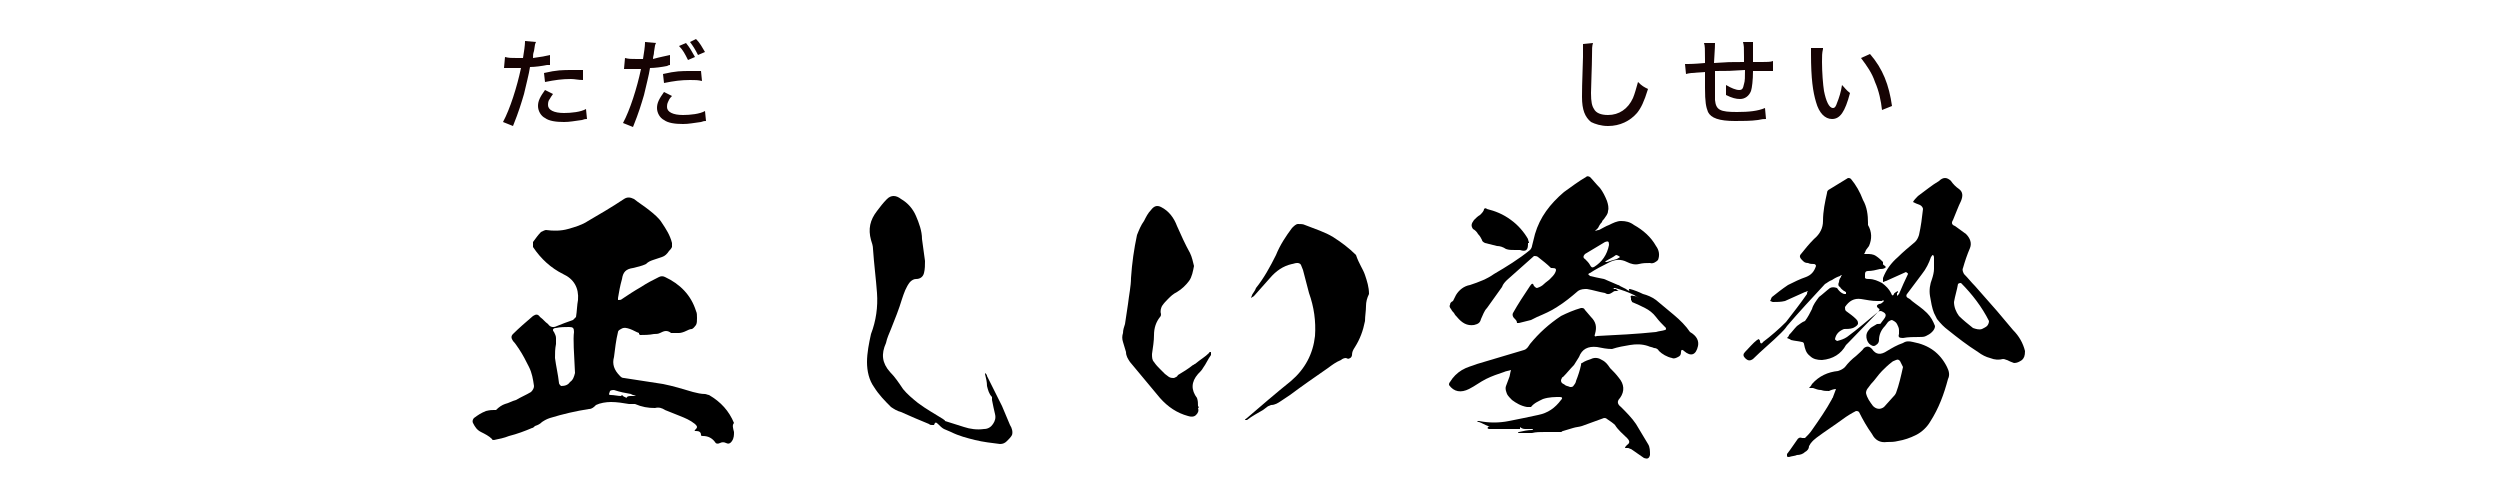 <?xml version="1.0" encoding="utf-8"?>
<!-- Generator: Adobe Illustrator 25.0.0, SVG Export Plug-In . SVG Version: 6.00 Build 0)  -->
<!DOCTYPE svg PUBLIC "-//W3C//DTD SVG 1.1//EN" "http://www.w3.org/Graphics/SVG/1.1/DTD/svg11.dtd">
<svg version="1.1" id="レイヤー_1" xmlns:x="http://ns.adobe.com/Extensibility/1.0/" xmlns:i="http://ns.adobe.com/AdobeIllustrator/10.0/" xmlns:graph="http://ns.adobe.com/Graphs/1.0/"
	 xmlns="http://www.w3.org/2000/svg" xmlns:xlink="http://www.w3.org/1999/xlink" x="0px" y="0px" viewBox="0 0 250 50"
	 style="enable-background:new 0 0 250 50;" xml:space="preserve">
<style type="text/css">
	.st0{fill:#160303;}
</style>
<g>
	<path d="M73.4,43.2c0,0.3,0,0.6-0.2,0.9c-0.2,0.3-0.4,0.3-0.6,0.2c-0.2-0.1-0.4-0.1-0.6,0c-0.2,0.1-0.4,0.1-0.5-0.1
		c-0.3-0.4-0.7-0.6-1.2-0.6c-0.1,0-0.2,0-0.2-0.1c0-0.3-0.2-0.4-0.5-0.4h-0.2c0.1,0,0.1-0.1,0.1-0.1c0.1-0.1,0.2-0.2,0.2-0.3
		c0-0.1-0.1-0.2-0.2-0.3C69,42,68.5,41.8,68,41.6c-0.5-0.2-1-0.4-1.5-0.6c-0.3-0.2-0.6-0.3-1-0.2c-0.7,0-1.3-0.1-2-0.4
		c-0.2,0-0.4,0-0.6,0c-0.6-0.1-1.2-0.2-1.8-0.2c-0.5,0-1.1,0.1-1.5,0.3c-0.2,0.2-0.4,0.4-0.7,0.4c-1.3,0.2-2.6,0.5-3.9,0.9
		c-0.3,0.1-0.5,0.2-0.8,0.4c-0.2,0.2-0.4,0.3-0.7,0.4c-0.1,0.1-0.2,0.2-0.3,0.2c-0.7,0.3-1.5,0.6-2.3,0.8c-0.5,0.2-1,0.3-1.5,0.4
		c-0.1,0-0.2,0-0.2-0.1c-0.3-0.3-0.7-0.5-1.1-0.7c-0.4-0.2-0.6-0.5-0.8-0.9c-0.1-0.2,0-0.4,0.1-0.5c0.4-0.3,0.7-0.5,1.2-0.7
		C49,41,49.2,41,49.4,41c0.1,0,0.1,0,0.2,0c0.3-0.3,0.6-0.5,0.9-0.6c0.4-0.1,0.7-0.3,1.1-0.4c0.5-0.3,1-0.5,1.5-0.8
		c0.2-0.2,0.3-0.4,0.3-0.6c-0.1-0.7-0.2-1.3-0.5-1.9c-0.3-0.6-0.6-1.2-1-1.8c-0.2-0.3-0.4-0.6-0.6-0.8c-0.2-0.3-0.2-0.5,0-0.7
		c0.6-0.6,1.3-1.2,2-1.8c0.3-0.2,0.5-0.2,0.7,0.1c0.3,0.2,0.5,0.5,0.8,0.7c0.2,0.3,0.5,0.4,0.9,0.2c0.5-0.2,1-0.4,1.6-0.6
		c0.1-0.1,0.2-0.2,0.3-0.3c0.1-0.6,0.1-1.2,0.2-1.7c0.1-1.2-0.4-2.1-1.5-2.6c-1.2-0.6-2.2-1.5-3-2.7c0-0.2,0-0.4,0-0.5
		c0.3-0.4,0.5-0.7,0.8-1c0.2-0.1,0.4-0.2,0.5-0.2c0.7,0.1,1.5,0.1,2.2-0.1c0.7-0.2,1.4-0.4,2-0.8c1.2-0.7,2.4-1.4,3.6-2.2
		c0.3-0.2,0.6-0.2,1,0c0.5,0.4,1,0.7,1.5,1.1c0.5,0.4,1,0.8,1.3,1.3c0.4,0.6,0.8,1.2,1,2c0,0.2,0,0.3,0,0.4
		c-0.1,0.2-0.2,0.3-0.3,0.4c-0.2,0.3-0.4,0.5-0.7,0.6s-0.6,0.2-0.9,0.3c-0.3,0.1-0.5,0.2-0.7,0.4c-0.4,0.2-0.9,0.3-1.3,0.4
		c-0.7,0.1-1,0.4-1.1,1.1c-0.2,0.7-0.3,1.3-0.4,1.9V30c0.2,0,0.3,0,0.4-0.1c0.6-0.4,1.2-0.8,1.9-1.2c0.6-0.4,1.2-0.7,1.8-1
		c0.2-0.1,0.4-0.1,0.6,0c1.5,0.7,2.6,1.8,3.1,3.4c0.1,0.2,0.1,0.4,0.1,0.7c0,0.3,0,0.5-0.1,0.7c-0.1,0.1-0.2,0.3-0.4,0.4
		c-0.2,0-0.4,0.1-0.6,0.2c-0.2,0.1-0.5,0.2-0.7,0.2c-0.3,0-0.5,0-0.8,0h0c-0.1-0.1-0.3-0.2-0.5-0.2c-0.2,0-0.4,0.1-0.6,0.2
		c-0.2,0.1-0.4,0.1-0.6,0.1c-0.5,0.1-1,0.1-1.4,0.1c0,0-0.1-0.1-0.1-0.1c0,0,0-0.1,0-0.1c-0.3-0.1-0.6-0.3-0.9-0.4s-0.6-0.2-0.9,0
		c-0.2,0.1-0.3,0.2-0.3,0.3c-0.2,0.8-0.3,1.7-0.4,2.5c-0.2,0.7,0,1.3,0.6,1.9c0.1,0.1,0.2,0.2,0.4,0.2c1.3,0.2,2.6,0.4,3.9,0.6
		c1,0.2,2,0.5,3,0.8c0.4,0.1,0.8,0.2,1.2,0.2c0.1,0,0.3,0.1,0.4,0.1c1.2,0.7,2,1.6,2.5,2.8C73.2,42.5,73.3,42.8,73.4,43.2z
		 M57.4,33.2c0-0.4-0.1-0.5-0.5-0.5c-0.4,0-0.9,0-1.3,0.1c-0.3,0-0.4,0.2-0.2,0.4c0.1,0.2,0.2,0.4,0.2,0.6c0,0.2,0,0.4,0,0.6
		c-0.1,0.5-0.1,0.9-0.1,1.4c0.1,0.8,0.3,1.6,0.4,2.5c0,0.1,0.1,0.2,0.2,0.3c0.4,0,0.7-0.1,0.9-0.4c0.3-0.2,0.4-0.5,0.5-0.9
		C57.4,35.3,57.3,33.9,57.4,33.2z M63.6,39.6c-0.2-0.1-0.4-0.1-0.5-0.2c-0.6-0.1-1.1-0.2-1.7-0.4c-0.1,0-0.3,0-0.4,0.1l-0.1,0.3
		c0,0.1,0.1,0.1,0.2,0.1c0.3,0,0.7,0.1,1,0.1l0.1-0.1c0.1,0.1,0.2,0.2,0.3,0.2c0.1,0.1,0.2,0.1,0.2,0c0.1-0.1,0.3-0.1,0.4-0.1
		C63.2,39.6,63.4,39.6,63.6,39.6z"/>
	<path d="M101.2,43.5c-0.1,0.2-0.3,0.4-0.5,0.6c-0.2,0.2-0.4,0.3-0.7,0.3c-0.8-0.1-1.7-0.2-2.5-0.4c-0.8-0.2-1.6-0.4-2.4-0.8
		c-0.2-0.1-0.5-0.2-0.7-0.3c-0.2-0.1-0.4-0.3-0.6-0.5c-0.2-0.2-0.3-0.2-0.4,0.1c-0.1,0-0.1,0-0.2,0c-0.1,0-0.2,0-0.3-0.1
		c-1-0.4-1.9-0.8-2.8-1.2c-0.4-0.1-0.7-0.3-1-0.5c-0.6-0.6-1.2-1.2-1.7-2c-0.5-0.7-0.7-1.6-0.7-2.5c0-0.9,0.2-1.9,0.4-2.8
		c0.5-1.3,0.7-2.7,0.6-4.1c-0.1-1.4-0.3-2.9-0.4-4.4c0-0.3-0.1-0.6-0.2-0.9c-0.3-1.1-0.1-2,0.6-2.9c0.3-0.4,0.6-0.8,1-1.2
		c0.4-0.4,0.9-0.4,1.4,0c0.7,0.4,1.2,1,1.5,1.7s0.6,1.5,0.6,2.3c0.1,0.7,0.2,1.5,0.3,2.2c0,0.4,0,0.8-0.1,1.2
		c-0.1,0.4-0.4,0.6-0.8,0.6c-0.2,0-0.4,0.1-0.6,0.3c-0.4,0.5-0.6,1.1-0.8,1.7c-0.3,1-0.7,2-1.1,3c-0.2,0.5-0.4,0.9-0.5,1.4
		c-0.5,1.1-0.4,2,0.4,2.9c0.5,0.5,0.9,1.1,1.3,1.7c0.4,0.5,1,1,1.5,1.4c0.8,0.6,1.7,1.1,2.5,1.6c0.1,0.1,0.2,0.1,0.2,0.2
		c0.6,0.2,1.3,0.4,1.9,0.6c0.6,0.2,1.3,0.3,2,0.2c0.4,0,0.7-0.2,0.9-0.5c0.2-0.3,0.3-0.6,0.2-1c-0.1-0.4-0.2-0.9-0.3-1.4
		c0-0.1,0-0.2,0-0.3c-0.3-0.3-0.4-0.7-0.5-1.1c0-0.4-0.1-0.8-0.2-1.2c0,0,0,0,0-0.1c0,0,0.1,0.1,0.1,0.1c0.1,0.1,0.1,0.1,0.1,0.2
		c0.5,1,1,2,1.5,3l0.8,1.9C101.2,42.8,101.3,43.2,101.2,43.5z"/>
	<path d="M120.9,35.3c0-0.1,0.1-0.1,0.2-0.1c0,0.1,0,0.2,0,0.3c-0.3,0.4-0.5,0.9-0.8,1.3c-0.1,0.2-0.3,0.4-0.5,0.6
		c-0.7,0.8-0.7,1.6-0.1,2.4c0.1,0.3,0.1,0.5,0.1,0.8c0.1,0.1,0.1,0.2,0,0.2c0.1,0.3,0,0.5-0.2,0.7c-0.2,0.2-0.5,0.2-0.8,0.1
		c-1.1-0.3-2-0.9-2.8-1.8c-1-1.2-2-2.4-3-3.6c-0.2-0.3-0.4-0.6-0.4-1c-0.1-0.3-0.2-0.7-0.3-1c-0.1-0.3-0.1-0.6,0-0.9
		c0-0.3,0.1-0.6,0.2-0.9c0.1-0.7,0.2-1.4,0.3-2c0.1-0.9,0.3-1.8,0.3-2.6c0.1-1.5,0.3-2.9,0.6-4.3c0.2-0.5,0.4-1,0.7-1.4
		c0.2-0.4,0.4-0.8,0.7-1.1c0.3-0.4,0.6-0.5,1-0.3c0.8,0.4,1.3,1.1,1.6,1.9c0.4,0.9,0.8,1.8,1.3,2.7c0.2,0.4,0.3,0.9,0.4,1.3
		c-0.1,0.5-0.2,1.1-0.5,1.5c-0.3,0.4-0.7,0.8-1.2,1.1c-0.4,0.2-0.6,0.4-0.9,0.7c-0.2,0.2-0.4,0.4-0.6,0.7c-0.1,0.2-0.2,0.5-0.1,0.8
		c0,0.1,0,0.2-0.1,0.3c-0.4,0.5-0.6,1.1-0.6,1.8c0,0.6-0.1,1.2-0.2,1.9c0,0.3,0,0.6,0.2,0.8c0.2,0.3,0.4,0.5,0.6,0.7
		c0.2,0.2,0.3,0.3,0.5,0.5c0.1,0.1,0.3,0.2,0.4,0.3c0.2,0.1,0.3,0.1,0.5,0.1c0.2-0.1,0.3-0.1,0.4-0.3c0.5-0.3,1-0.6,1.5-1
		c0.1,0,0.1-0.1,0.2-0.1C120.1,35.9,120.5,35.7,120.9,35.3z M136.5,27.5c0.2,0.6,0.4,1.2,0.4,1.9c-0.2,0.4-0.3,0.8-0.3,1.2
		c0,0.5-0.1,1-0.1,1.5c-0.2,1-0.5,1.8-1,2.6c-0.2,0.3-0.3,0.5-0.3,0.8c0,0.1-0.1,0.3-0.2,0.3c-0.1,0.1-0.2,0.1-0.4,0
		c-0.2,0-0.4,0.1-0.5,0.2c-0.5,0.2-0.9,0.5-1.3,0.8c-1.3,0.9-2.6,1.8-3.8,2.7c-0.3,0.2-0.6,0.4-0.9,0.6c-0.3,0.2-0.6,0.4-1,0.4
		c-0.2,0.1-0.3,0.1-0.4,0.2c-0.1,0.1-0.3,0.2-0.4,0.3c-0.5,0.3-1.1,0.6-1.6,1c-0.1,0-0.1,0-0.2,0c0-0.1,0.1-0.1,0.2-0.2
		c1.4-1.2,2.9-2.5,4.4-3.7c1.4-1.2,2.2-2.7,2.4-4.5c0.1-1.5-0.1-2.9-0.6-4.3c-0.2-0.8-0.4-1.5-0.6-2.3c-0.1-0.2-0.1-0.3-0.2-0.5
		c-0.1-0.2-0.3-0.2-0.4-0.2c-0.2,0-0.4,0.1-0.5,0.1c-0.9,0.2-1.6,0.7-2.2,1.4l-1.6,1.8c-0.1,0.1-0.2,0.1-0.3,0.2
		c0-0.1,0.1-0.2,0.1-0.3c0.1-0.2,0.3-0.4,0.4-0.7c0.8-1,1.4-2.1,2-3.3c0.4-1,1-1.9,1.6-2.7c0.2-0.2,0.4-0.4,0.6-0.4
		c0.3,0,0.5,0,0.7,0.1c1,0.4,2,0.7,2.8,1.2c0.8,0.5,1.6,1.1,2.3,1.8C135.9,26.4,136.3,26.9,136.5,27.5z"/>
	<path d="M169.8,34.6c-0.2,0.9-0.7,1.1-1.4,0.5c-0.2-0.2-0.3-0.1-0.3,0.1c0,0.3-0.1,0.4-0.3,0.5c-0.2,0.1-0.4,0.2-0.6,0.1
		c-0.5-0.1-1-0.4-1.3-0.7c-0.1-0.2-0.3-0.3-0.5-0.3c-0.2-0.1-0.4-0.1-0.6-0.2c-0.6-0.2-1.2-0.2-1.8-0.1c-0.6,0.1-1.2,0.2-1.8,0.4
		c-0.5,0-1-0.1-1.5-0.2c-0.9-0.1-1.5,0.2-1.8,1c-0.2,0.3-0.3,0.5-0.5,0.8c-0.4,0.4-0.7,0.8-1.1,1.2c-0.1,0-0.1,0.1-0.2,0.3
		c0,0.1,0,0.2,0.1,0.3c0.1,0.1,0.2,0.1,0.3,0.2c0.1,0.1,0.3,0.1,0.5,0.2c0.2,0,0.3,0,0.4-0.2c0.1-0.1,0.2-0.3,0.2-0.4
		c0.2-0.5,0.4-1.1,0.5-1.6c0-0.1,0-0.2,0.1-0.2c0.3-0.2,0.6-0.3,0.9-0.4c0.4-0.2,0.8-0.1,1.1,0.1c0.4,0.2,0.6,0.5,0.8,0.8
		c0.3,0.3,0.6,0.6,0.9,1c0.5,0.6,0.6,1.3,0.1,2c-0.3,0.3-0.3,0.6,0.1,0.9c0.5,0.5,1.1,1.1,1.5,1.7c0.4,0.7,0.8,1.3,1.2,2
		c0.2,0.3,0.2,0.7,0.2,1.1c-0.1,0.4-0.3,0.4-0.6,0.3c-0.4-0.3-0.9-0.6-1.3-0.9c-0.1,0-0.2-0.1-0.3-0.1h-0.3c0-0.1,0.1-0.2,0.2-0.3
		c0.3-0.2,0.3-0.4,0-0.7c-0.4-0.4-0.9-0.8-1.2-1.3c-0.2-0.2-0.5-0.4-0.8-0.6c-0.1-0.1-0.2-0.1-0.3-0.1l-2.2,0.8
		c-0.3,0.1-0.6,0.1-0.9,0.2c-0.3,0.1-0.7,0.2-1,0.3c-0.1,0-0.1,0.1-0.2,0.1h-1.6c-0.5,0-0.9,0-1.3,0.1c-0.4,0-0.9,0-1.3,0
		c-0.1,0-0.1,0-0.1,0c0-0.1,0.1-0.1,0.1-0.1c0.4-0.1,0.9-0.2,1.3-0.2c0.1,0,0.1-0.1,0.1-0.1H153c-0.2,0-0.4,0-0.5,0
		c-0.2,0-0.4-0.1-0.5-0.2c0,0.1,0,0.1,0,0.2h-3.1c-0.1,0-0.1-0.1-0.2-0.1c0,0,0.1,0,0.1-0.1c0.1,0,0.1,0,0.2,0c0,0-0.1,0-0.2-0.1
		c-0.3-0.1-0.6-0.3-0.9-0.4c-0.1,0-0.1,0-0.2-0.1c0.1,0,0.1,0,0.2,0c1,0.2,2,0.2,3,0c1-0.2,2-0.4,2.9-0.6c1-0.2,1.7-0.7,2.3-1.5
		c0.2-0.2,0.1-0.3-0.1-0.3c-0.5,0-1.1,0-1.7,0.2c-0.4,0.2-0.9,0.4-1.2,0.8c-0.1,0-0.3,0-0.4,0c-0.6-0.1-1.1-0.4-1.5-0.7
		c-0.2-0.2-0.4-0.4-0.5-0.6c-0.1-0.3-0.2-0.5-0.1-0.8s0.2-0.5,0.3-0.8c0.1-0.2,0.1-0.5,0.2-0.8c-0.3,0.1-0.5,0.1-0.7,0.2
		c-0.6,0.2-1.2,0.4-1.8,0.7c-0.6,0.3-1.1,0.7-1.7,1c-0.8,0.4-1.5,0.3-2-0.4c0-0.1,0-0.2,0.1-0.3c0.3-0.5,0.7-0.9,1.2-1.2
		c0.5-0.3,1-0.4,1.5-0.6l4.7-1.4c0.3-0.1,0.4-0.3,0.6-0.6c0.9-1.1,1.9-2,3.1-2.8c0.6-0.3,1.3-0.6,2-0.8c0.2,0,0.3,0,0.4,0.2l0.6,0.7
		c0.5,0.5,0.6,1,0.4,1.7c-0.1,0.2,0,0.3,0.2,0.2c2-0.1,4-0.2,5.9-0.4c0.3-0.1,0.6-0.1,0.9-0.2c0.1,0,0.1-0.1,0.1-0.2
		c-0.4-0.4-0.7-0.7-1-1.1c-0.3-0.4-0.7-0.7-1.1-0.9c-0.4-0.2-0.8-0.4-1.3-0.6c0-0.1-0.1-0.2-0.1-0.2v-0.2c-0.1-0.2,0-0.3,0.3-0.2
		c0.2,0,0.3,0.1,0.5,0.2l-0.5-0.3c-0.6-0.3-1.2-0.5-1.9-0.7c-0.1,0-0.2,0-0.3,0c0.1,0,0.2,0,0.2,0.1c0.1,0,0.2,0,0.2,0
		c0.1,0.1,0.2,0.2,0.3,0.2h-0.3c-0.1,0-0.2,0-0.3,0.1c-0.3,0.2-0.5,0.3-0.8,0.1c-0.6-0.1-1.2-0.3-1.8-0.4c-0.3,0-0.6,0-0.9,0.2
		c-0.7,0.6-1.3,1.1-2.1,1.6c-0.6,0.4-1.3,0.7-2,1c-0.2,0.1-0.4,0.2-0.6,0.3c-0.4,0.1-0.8,0.2-1.2,0.3c-0.1,0-0.1,0-0.2,0
		c0-0.2-0.1-0.3-0.3-0.5c-0.1-0.1-0.2-0.3-0.1-0.5c0.5-0.9,1.1-1.8,1.7-2.7c0.2-0.3,0.3-0.3,0.4,0c0.1,0.1,0.2,0.2,0.3,0.2
		c0.3-0.1,0.5-0.2,0.7-0.4s0.4-0.3,0.6-0.5c0.2-0.2,0.4-0.4,0.5-0.6c0.2-0.4,0.1-0.5-0.3-0.5c0,0-0.1,0-0.1,0
		c-0.4-0.4-0.8-0.7-1.3-1.1c-0.1-0.1-0.3-0.1-0.4-0.1c-0.9,0.8-1.8,1.6-2.7,2.4c-0.2,0.2-0.4,0.4-0.5,0.7c-0.5,0.7-1,1.4-1.5,2.1
		c-0.3,0.3-0.4,0.7-0.6,1.1c-0.1,0.4-0.3,0.5-0.7,0.6c-0.7,0.1-1.2-0.2-1.7-0.8c-0.1-0.1-0.2-0.2-0.3-0.4c-0.1-0.1-0.2-0.2-0.3-0.4
		c-0.1-0.1-0.2-0.3-0.1-0.4c0-0.2,0.1-0.3,0.3-0.4c0.1-0.2,0.2-0.4,0.3-0.6c0.3-0.5,0.8-0.9,1.4-1c0.9-0.3,1.7-0.6,2.4-1.1
		c1.2-0.7,2.5-1.5,3.6-2.4c0.1-0.1,0.2-0.3,0.2-0.4c0.1-0.4,0.2-0.8,0.3-1.2c0.5-1.7,1.5-3,2.9-4.2c0.7-0.5,1.5-1.1,2.2-1.5
		c0.1-0.1,0.2-0.1,0.4,0c0.3,0.3,0.6,0.7,1,1.1c0.3,0.4,0.5,0.8,0.7,1.3c0.1,0.3,0.2,0.7,0.1,1c0,0.3-0.2,0.5-0.4,0.8
		c-0.1,0.1-0.2,0.2-0.2,0.3c-0.2,0.2-0.3,0.4-0.4,0.6l-0.3,0.3c0.1,0,0.2-0.1,0.4-0.1c0.4-0.2,0.7-0.4,1-0.5
		c0.4-0.2,0.8-0.4,1.2-0.4c0.5,0,0.9,0.1,1.3,0.4c0.9,0.5,1.7,1.2,2.2,2.1c0.3,0.4,0.4,0.9,0.2,1.4c-0.2,0.2-0.5,0.4-0.8,0.3
		c-0.4,0-0.7,0-1.1,0.1c-0.4,0.1-0.8,0-1.2-0.2c-0.6-0.3-1.2-0.3-1.9,0.1c-0.6,0.3-1.2,0.6-1.8,1c-0.1,0-0.1,0.1-0.2,0.1
		c0.1,0.1,0.1,0.1,0.2,0.2c0.4,0.1,0.9,0.2,1.4,0.3c0.5,0.2,0.9,0.4,1.4,0.6c0.1,0,0.2,0.1,0.2,0.1c0.2,0.1,0.4,0.2,0.6,0.3
		c0.1,0.1,0.3,0.2,0.4,0.2c-0.1,0-0.1-0.1-0.1-0.2c0,0,0,0,0.1,0c0.4,0.1,0.9,0.3,1.3,0.5c0.4,0.1,0.9,0.3,1.3,0.6
		c0.6,0.5,1.2,1,1.8,1.5c0.6,0.5,1.2,1.1,1.6,1.7C169.7,33.6,169.9,34.1,169.8,34.6z M147.4,22c0.2-0.2,0.4-0.4,0.6-0.5
		c0.2-0.2,0.4-0.4,0.4-0.6c0.1-0.1,0.2-0.1,0.3,0c0.8,0.2,1.6,0.5,2.4,1.1c0.7,0.5,1.3,1.2,1.7,1.9c0,0.1,0.1,0.3,0.1,0.4
		c0,0-0.1,0-0.1,0v0.1c0,0.6-0.2,0.8-0.8,0.6c-0.2,0-0.3,0-0.5,0c-0.4,0-0.6,0-0.9-0.1c-0.3-0.2-0.6-0.3-0.9-0.3
		c-0.4-0.1-0.8-0.2-1.2-0.3c-0.2-0.1-0.3-0.2-0.3-0.3c-0.1-0.2-0.2-0.4-0.4-0.6c-0.1-0.2-0.3-0.4-0.5-0.5
		C147.1,22.6,147.1,22.4,147.4,22z M159.4,26.7c0.8-0.5,1.3-1.2,1.5-2.2c0-0.4-0.1-0.4-0.4-0.3c-0.7,0.4-1.3,0.8-2,1.2
		c-0.2,0.2-0.2,0.4,0,0.5c0.2,0.2,0.4,0.4,0.5,0.6C159.1,26.7,159.2,26.8,159.4,26.7z M160.6,26.1c0,0-0.1,0.1-0.1,0.1h0.2
		c0.3-0.1,0.6-0.2,1-0.3c0.1-0.1,0.2-0.1,0.3-0.2c-0.1-0.1-0.3-0.2-0.4-0.2C161.2,25.8,160.9,25.9,160.6,26.1z"/>
	<path d="M202.2,36c-0.3,0.2-0.5,0.3-0.8,0.3c-0.3-0.1-0.5-0.2-0.7-0.3c-0.1,0-0.2-0.1-0.4-0.1c-0.4,0.1-0.8,0.1-1.3-0.1
		c-0.4-0.1-0.8-0.3-1.2-0.6c-1.1-0.7-2-1.4-3-2.2c-0.4-0.3-0.7-0.6-1.1-1.1c-0.1-0.2-0.2-0.4-0.3-0.6c-0.2-0.5-0.3-1.1-0.4-1.7
		c-0.1-0.6,0-1.2,0.2-1.7c0.1-0.3,0.2-0.7,0.2-1c0-0.4,0-0.7,0-1.1c0-0.1,0-0.2-0.1-0.3c-0.1,0-0.1,0.1-0.2,0.2
		c-0.2,0.6-0.5,1.2-0.9,1.7c-0.4,0.5-0.8,1.1-1.2,1.6c-0.1,0.1-0.2,0.3-0.3,0.4c-0.1,0.1-0.1,0.3,0.1,0.4c0.2,0.1,0.3,0.2,0.4,0.3
		c0.5,0.4,1,0.7,1.5,1.2c0.4,0.4,0.6,0.8,0.8,1.3c0,0.2-0.1,0.4-0.3,0.6c-0.2,0.2-0.4,0.3-0.6,0.4c-0.2,0.1-0.4,0.1-0.7,0.1
		c-0.5,0-1.1,0-1.6,0.1c-0.4,0-0.5-0.1-0.4-0.4c0-0.1,0-0.2,0-0.4c0-0.2-0.1-0.4-0.2-0.6c-0.1-0.2-0.3-0.3-0.5-0.4
		c-0.1,0-0.3,0.1-0.4,0.2c-0.1,0.1-0.2,0.3-0.3,0.4c-0.4,0.4-0.6,0.9-0.6,1.4c0,0.2-0.1,0.4-0.3,0.5c-0.1,0.1-0.2,0.1-0.3,0.1
		c-0.3-0.1-0.5-0.3-0.6-0.6c-0.1-0.3-0.1-0.6,0.1-0.9c0.1-0.1,0.2-0.3,0.4-0.4s0.3-0.2,0.5-0.3c0.2,0,0.4,0,0.4-0.1
		c0.1-0.1,0.2-0.3,0.3-0.4c0.3-0.4,0.2-0.6-0.3-0.8c-0.1,0-0.2,0-0.3,0.1l-2.9,3c-0.1,0.1-0.2,0.2-0.3,0.3c-0.5,0.9-1.3,1.4-2.4,1.5
		c-0.5,0-0.9-0.1-1.2-0.4c-0.4-0.3-0.5-0.7-0.6-1.2c0-0.1-0.1-0.2-0.2-0.2c-0.4-0.1-0.7-0.1-1.1-0.2c-0.1-0.1-0.2-0.1-0.4-0.2
		c0.1-0.1,0.2-0.2,0.2-0.3c0.3-0.3,0.5-0.6,0.8-0.9c0.3-0.2,0.5-0.4,0.8-0.5c0.3-0.4,0.5-0.8,0.7-1.2c0.1-0.4,0.4-0.8,0.7-1.2
		c0.4-0.3,0.7-0.6,1.1-0.9c0.2-0.1,0.4-0.1,0.7,0c0.2,0.3,0.4,0.5,0.7,0.6c0.1,0,0.1,0,0.2,0c0,0,0-0.1,0-0.2
		c-0.1,0-0.1-0.1-0.2-0.1c-0.1-0.1-0.3-0.2-0.4-0.4c-0.2-0.1-0.2-0.3-0.1-0.5c0-0.2,0.1-0.4,0.2-0.5c0-0.1,0-0.1,0.1-0.2
		c-0.1,0-0.1,0-0.2,0.1c-0.3,0.1-0.5,0.2-0.8,0.4c-0.3,0.1-0.5,0.3-0.7,0.4c-1.3,1.4-2.6,2.8-3.8,4.2c-0.2,0.3-0.4,0.5-0.6,0.7
		c-0.9,0.9-1.9,1.7-2.8,2.6c-0.3,0.2-0.5,0.2-0.8-0.1c-0.2-0.2-0.2-0.4,0-0.6c0.4-0.4,0.8-0.9,1.2-1.2l0.2-0.1
		c0,0.1,0.1,0.1,0.1,0.2c0,0.3,0.2,0.3,0.3,0.1c0.8-0.6,1.6-1.3,2.3-2c0.7-0.9,1.4-1.8,2.1-2.8c0-0.1,0-0.2,0.1-0.3
		c-0.1,0-0.2,0.1-0.3,0.1c-0.7,0.3-1.3,0.6-2,0.9c-0.4,0.1-0.8,0.1-1.2,0.1c-0.1,0-0.2-0.1-0.3-0.1c0.1-0.1,0.1-0.3,0.2-0.4
		c0.5-0.4,1-0.8,1.6-1.2c0.6-0.3,1.2-0.6,1.8-0.8c0.5-0.2,0.8-0.5,1-1.1c0-0.1-0.1-0.2-0.2-0.2c-0.2,0-0.4,0-0.6-0.1
		c-0.3,0-0.4-0.1-0.6-0.3c-0.2-0.2-0.3-0.4-0.1-0.6c0.4-0.5,0.8-1,1.3-1.5c0.6-0.5,0.9-1.1,0.9-1.8c0-1,0.2-1.9,0.4-2.8
		c0-0.2,0.1-0.3,0.3-0.4l1.8-1.1c0.1,0,0.2,0,0.3,0.1c0.5,0.6,0.9,1.3,1.2,2.1c0.4,0.7,0.5,1.5,0.5,2.3v0.2c0.4,0.7,0.4,1.4,0.1,2.1
		c-0.1,0.1-0.2,0.3-0.3,0.4c-0.1,0.2-0.1,0.3-0.2,0.4h0.3c0.3,0,0.6,0,0.9,0.2c0.3,0.2,0.5,0.4,0.7,0.6c0,0.1,0,0.1,0,0.2
		c0,0.1,0.1,0.1,0.2,0.2c0.1,0.1,0.1,0.1,0,0.2c-0.2,0.1-0.3,0.1-0.5,0.1c-0.4,0.1-0.8,0.2-1.2,0.2c-0.2,0-0.3,0.1-0.3,0.3
		c0,0.1,0,0.3,0,0.4c0.1,0.1,0.2,0.1,0.4,0.1c0.5,0,0.9,0.2,1.3,0.4c0.4,0.3,0.7,0.6,0.9,1c0.1,0.3,0.2,0.3,0.3,0.1
		c0-0.1,0.1-0.1,0.2-0.2l0.2-0.1c0,0.1,0,0.2-0.1,0.2c0,0.1,0,0.2,0,0.3c0.1-0.1,0.1-0.1,0.2-0.2c0.3-0.7,0.6-1.4,0.9-2
		c0-0.1-0.1-0.1-0.2-0.2c-0.7,0.3-1.3,0.6-2,0.9c-0.1,0-0.2,0.1-0.3,0.1c0-0.1,0-0.3,0-0.4c0.3-0.8,0.8-1.5,1.5-2.1
		c0.5-0.5,1.1-1,1.7-1.5c0.2-0.2,0.3-0.4,0.4-0.7c0.2-0.9,0.3-1.7,0.4-2.6c0-0.1-0.1-0.3-0.3-0.4c-0.3-0.1-0.5-0.2-0.7-0.3
		c0.1-0.2,0.3-0.4,0.5-0.6c0.7-0.5,1.4-1.1,2.1-1.5c0.4-0.4,0.8-0.4,1.2,0c0.2,0.3,0.5,0.6,0.8,0.8c0.4,0.3,0.4,0.7,0.2,1.2
		c-0.3,0.6-0.5,1.2-0.8,1.9c-0.2,0.3-0.1,0.5,0.2,0.6c0.4,0.3,0.7,0.5,1.1,0.8c0.4,0.4,0.6,0.9,0.4,1.4c-0.3,0.7-0.5,1.3-0.7,2
		c-0.1,0.2,0,0.4,0.1,0.6c0.4,0.4,0.7,0.8,1.1,1.2c0.7,0.8,1.5,1.7,2.2,2.5c0.5,0.6,1,1.2,1.6,1.9c0.6,0.6,1,1.3,1.2,2.1
		C202.5,35.6,202.4,35.8,202.2,36z M194.7,36.7c0.2,0.4,0.3,0.8,0.1,1.2c-0.4,1.5-0.9,2.9-1.8,4.3c-0.3,0.5-0.8,1-1.4,1.3
		c-0.6,0.3-1.2,0.5-1.8,0.6c-0.4,0.1-0.7,0.1-1.1,0.1c-0.7,0.1-1.2-0.2-1.5-0.8c-0.5-0.7-0.9-1.4-1.3-2.2c-0.1-0.1-0.2-0.1-0.3-0.1
		c-0.4,0.2-0.9,0.5-1.3,0.8l-0.7,0.5c-0.4,0.3-0.9,0.6-1.3,0.9c-0.4,0.3-0.9,0.6-1.2,1c-0.1,0.1-0.1,0.2-0.2,0.3
		c0,0.3-0.2,0.5-0.4,0.6c-0.2,0.2-0.5,0.3-0.8,0.3c-0.2,0.1-0.5,0.1-0.8,0.2c-0.1,0-0.2,0-0.2-0.1c0-0.1,0-0.1,0-0.2
		c0.4-0.5,0.7-1,1-1.4c0.1-0.2,0.3-0.3,0.5-0.2c0.1,0,0.2,0,0.3,0c0.3-0.3,0.5-0.5,0.7-0.8c0.7-1,1.4-2,2-3.1c0-0.1,0.1-0.1,0.1-0.2
		c0.1-0.3,0.2-0.5,0.3-0.8c-0.2,0-0.5,0.1-0.7,0.2c-0.3,0-0.5,0-0.8-0.1c-0.3,0-0.5-0.1-0.8-0.2c-0.1,0-0.2,0-0.4,0
		c0.1-0.1,0.2-0.2,0.3-0.4c0.7-0.8,1.6-1.2,2.6-1.3c0.3-0.1,0.5-0.2,0.7-0.4c0.3-0.4,0.7-0.8,1.1-1.1c0.3-0.3,0.6-0.5,0.8-0.8
		c0.3-0.2,0.5-0.2,0.8,0.1c0.4,0.6,0.9,0.6,1.5,0.2c0.5-0.3,1-0.6,1.6-0.8c0.3-0.2,0.6-0.2,1-0.1C192.9,34.5,194,35.3,194.7,36.7z
		 M188.4,30.1c-0.1-0.1-0.1-0.1-0.2,0c-0.1,0-0.3,0-0.5,0c-0.5,0-1-0.1-1.6-0.2c-0.7-0.1-1.2,0.2-1.6,0.8c0,0.2,0,0.3,0.1,0.4
		c0.4,0.3,0.7,0.5,1,0.8c0.2,0.2,0.2,0.3,0.2,0.5c-0.1,0.2-0.3,0.3-0.5,0.4c-0.3,0.1-0.6,0.1-0.9,0.1c-0.5,0.2-0.8,0.5-0.9,1
		c0,0.1,0.1,0.1,0.2,0.2c0.4-0.1,0.7-0.2,1-0.4c1.1-0.8,2.1-1.7,3.1-2.5c0.2-0.2,0.2-0.3,0-0.4c-0.2-0.2-0.1-0.3,0.1-0.4
		C188.1,30.4,188.2,30.3,188.4,30.1z M190.3,36.7c-0.1-0.2-0.2-0.4-0.3-0.6c-0.1-0.1-0.2-0.2-0.4-0.1c-0.2,0.1-0.3,0.1-0.4,0.2
		c-0.4,0.3-0.7,0.6-1,0.9c-0.4,0.4-0.7,0.9-1.1,1.3c-0.1,0.1-0.2,0.3-0.3,0.4c-0.1,0.1-0.2,0.3-0.2,0.5c0.1,0.5,0.4,0.9,0.7,1.3
		c0.3,0.3,0.7,0.4,1.1,0.1l0.9-1c0.1-0.1,0.2-0.2,0.3-0.4C189.9,38.5,190.1,37.6,190.3,36.7z M198.7,32.6c0.1-0.1,0.2-0.3,0.2-0.5
		c-0.7-1.4-1.7-2.7-2.8-3.8c-0.1,0-0.2,0-0.3,0.1c-0.1,0.6-0.3,1.2-0.4,1.8c0,0.5,0.2,1,0.5,1.4c0.4,0.4,0.9,0.8,1.4,1.2
		c0.3,0.1,0.6,0.2,0.9,0.1C198.4,32.8,198.6,32.7,198.7,32.6z"/>
	<g>
		<g>
			<path class="st0" d="M50.5,5.7c0.4,0.1,0.6,0.1,1.2,0.1c0.2,0,0.4,0,0.6,0c0.1-0.6,0.2-1.3,0.2-1.6c0,0,0-0.1,0-0.1l1.1,0.1
				c-0.1,0.2-0.1,0.2-0.2,0.9c-0.1,0.3-0.1,0.4-0.1,0.7c0.8-0.1,1.3-0.2,1.7-0.3l0,1c-0.1,0-0.1,0-0.3,0c-0.5,0.1-1.2,0.2-1.7,0.2
				c-0.1,0.7-0.4,1.8-0.6,2.7c-0.3,1-0.5,1.7-1.1,3.2l-1-0.4c0.7-1.3,1.4-3.5,1.8-5.4c-0.1,0-0.6,0-0.8,0c-0.1,0-0.1,0-0.3,0
				c-0.1,0-0.3,0-0.5,0c0,0-0.1,0-0.1,0L50.5,5.7z M55.3,9.4C55,9.8,55,9.9,54.9,10c-0.1,0.2-0.1,0.4-0.1,0.5c0,0.5,0.6,0.8,1.6,0.8
				c0.7,0,1.7-0.1,2.2-0.4l0.1,1c-0.2,0-0.2,0-0.5,0.1c-0.8,0.1-1.2,0.2-1.8,0.2c-0.8,0-1.5-0.1-1.9-0.4c-0.4-0.2-0.7-0.7-0.7-1.2
				c0-0.5,0.2-0.9,0.7-1.6L55.3,9.4z M58.3,8c-0.5,0-0.8-0.1-1.2-0.1c-0.9,0-1.6,0.1-2.6,0.3l-0.1-0.9C55.7,7,56.2,7,57.3,7
				c0.3,0,0.4,0,1,0L58.3,8z"/>
			<path class="st0" d="M62.5,5.8c0.4,0.1,0.6,0.1,1.2,0.1c0.2,0,0.4,0,0.6,0c0.1-0.6,0.2-1.3,0.2-1.6c0,0,0-0.1,0-0.1l1.1,0.1
				c-0.1,0.2-0.1,0.2-0.2,0.9c0,0.3-0.1,0.4-0.1,0.7C66,5.7,66.6,5.6,67,5.5l0,1c-0.1,0-0.1,0-0.3,0.1c-0.5,0.1-1.2,0.2-1.7,0.2
				c-0.1,0.7-0.4,1.8-0.6,2.7c-0.3,1-0.5,1.7-1.1,3.2l-1-0.4c0.7-1.3,1.4-3.5,1.8-5.4c-0.1,0-0.6,0-0.8,0c-0.1,0-0.1,0-0.3,0
				c-0.1,0-0.3,0-0.5,0c0,0-0.1,0-0.1,0L62.5,5.8z M67.2,9.6c-0.3,0.3-0.3,0.4-0.4,0.6c-0.1,0.2-0.1,0.4-0.1,0.5
				c0,0.5,0.6,0.8,1.6,0.8c0.7,0,1.7-0.1,2.2-0.4l0.1,1c-0.2,0-0.2,0-0.5,0.1c-0.8,0.1-1.2,0.2-1.8,0.2c-0.8,0-1.5-0.1-1.9-0.4
				c-0.4-0.2-0.7-0.7-0.7-1.2c0-0.5,0.2-0.9,0.7-1.6L67.2,9.6z M70.2,8.1C69.8,8,69.5,8,69,8c-0.9,0-1.6,0.1-2.6,0.3l-0.1-0.9
				c1.3-0.3,1.8-0.3,2.8-0.3c0.3,0,0.4,0,1,0L70.2,8.1z M68.6,4.3c0.4,0.5,0.5,0.7,0.9,1.4L68.8,6c-0.3-0.6-0.5-1-0.9-1.4L68.6,4.3z
				 M69.6,3.9c0.4,0.4,0.6,0.8,0.9,1.3l-0.7,0.3c-0.3-0.6-0.5-0.9-0.8-1.3L69.6,3.9z"/>
		</g>
	</g>
	<g>
		<g>
			<path class="st0" d="M159.3,4.3c-0.1,0.3-0.1,0.6-0.1,1.3c0,0.9-0.1,3.1-0.1,3.7c0,0.9,0.1,1.3,0.3,1.6c0.2,0.4,0.7,0.6,1.4,0.6
				c1.1,0,2-0.6,2.5-1.7c0.2-0.5,0.3-0.9,0.5-1.6c0.4,0.4,0.6,0.5,1,0.7c-0.4,1.3-0.7,1.9-1.1,2.4c-0.7,0.8-1.7,1.3-2.9,1.3
				c-0.7,0-1.3-0.2-1.7-0.4c-0.6-0.5-0.9-1.2-0.9-2.5c0-0.6,0-1.1,0.1-4c0-0.3,0-0.5,0-0.7c0-0.2,0-0.4,0-0.6L159.3,4.3z"/>
			<path class="st0" d="M174.4,5.7c0-1,0-1.1-0.1-1.5h1c0,0.3,0,0.4,0,0.6c0,0,0,0,0,0.1c0,0.2,0,0.2,0,0.6c0,0.2,0,0.3,0,0.5v0.2
				c1.7,0,1.7,0,2-0.1l0,1c-0.2,0-0.4,0-0.6,0c-0.2,0-0.9,0-1.4,0c0,0.9-0.1,1.7-0.2,2c-0.2,0.5-0.6,0.8-1.1,0.8
				c-0.4,0-0.8-0.1-1.4-0.4c0-0.2,0-0.3,0-0.5c0-0.2,0-0.3,0-0.5c0.5,0.3,1,0.5,1.3,0.5c0.3,0,0.4-0.1,0.5-0.6
				c0.1-0.3,0.1-0.7,0.1-1.4c-1.6,0.1-1.6,0.1-3,0.1c0,0.1,0,0.1,0,0.2s0,0,0,0.5c0,0.1,0,0.2,0,0.3c0,0.5,0,1.6,0,1.9
				c0.1,1,0.5,1.2,2.2,1.2c1.2,0,2.1-0.1,2.8-0.4l0.1,1.1c-0.3,0-0.3,0-0.8,0.1c-0.7,0.1-1.6,0.1-2.3,0.1c-1.6,0-2.4-0.3-2.7-0.9
				c-0.2-0.5-0.3-1-0.3-2.4c0-0.6,0-1.2,0-1.6c-1.5,0.1-1.5,0.1-1.9,0.2l-0.1-1c0.1,0,0.2,0,0.3,0c0.1,0,0.6,0,1.7-0.1
				c0-0.2,0-0.3,0-0.3c0-1.1,0-1.4-0.1-1.7h1.1c0,0.3,0,0.3-0.1,2c1.5-0.1,1.5-0.1,3-0.1V5.7z"/>
			<path class="st0" d="M182.3,4.9c-0.1,0.4-0.1,0.7-0.1,1.3c0,1,0.1,2.3,0.2,2.9c0.2,1,0.5,1.7,0.9,1.7c0.2,0,0.3-0.2,0.4-0.5
				c0.2-0.5,0.4-1.1,0.5-1.8c0.3,0.3,0.4,0.5,0.8,0.8c-0.5,1.9-1,2.6-1.8,2.6c-0.7,0-1.3-0.6-1.6-1.7c-0.3-1-0.5-2.3-0.5-4.8
				c0-0.3,0-0.4,0-0.6H182.3z M187,5.4c1.3,1.5,1.9,3.1,2.2,5.2l-1,0.4c-0.1-0.9-0.3-1.9-0.7-2.8c-0.3-0.9-0.8-1.6-1.4-2.4L187,5.4z
				"/>
		</g>
	</g>
</g>
</svg>
